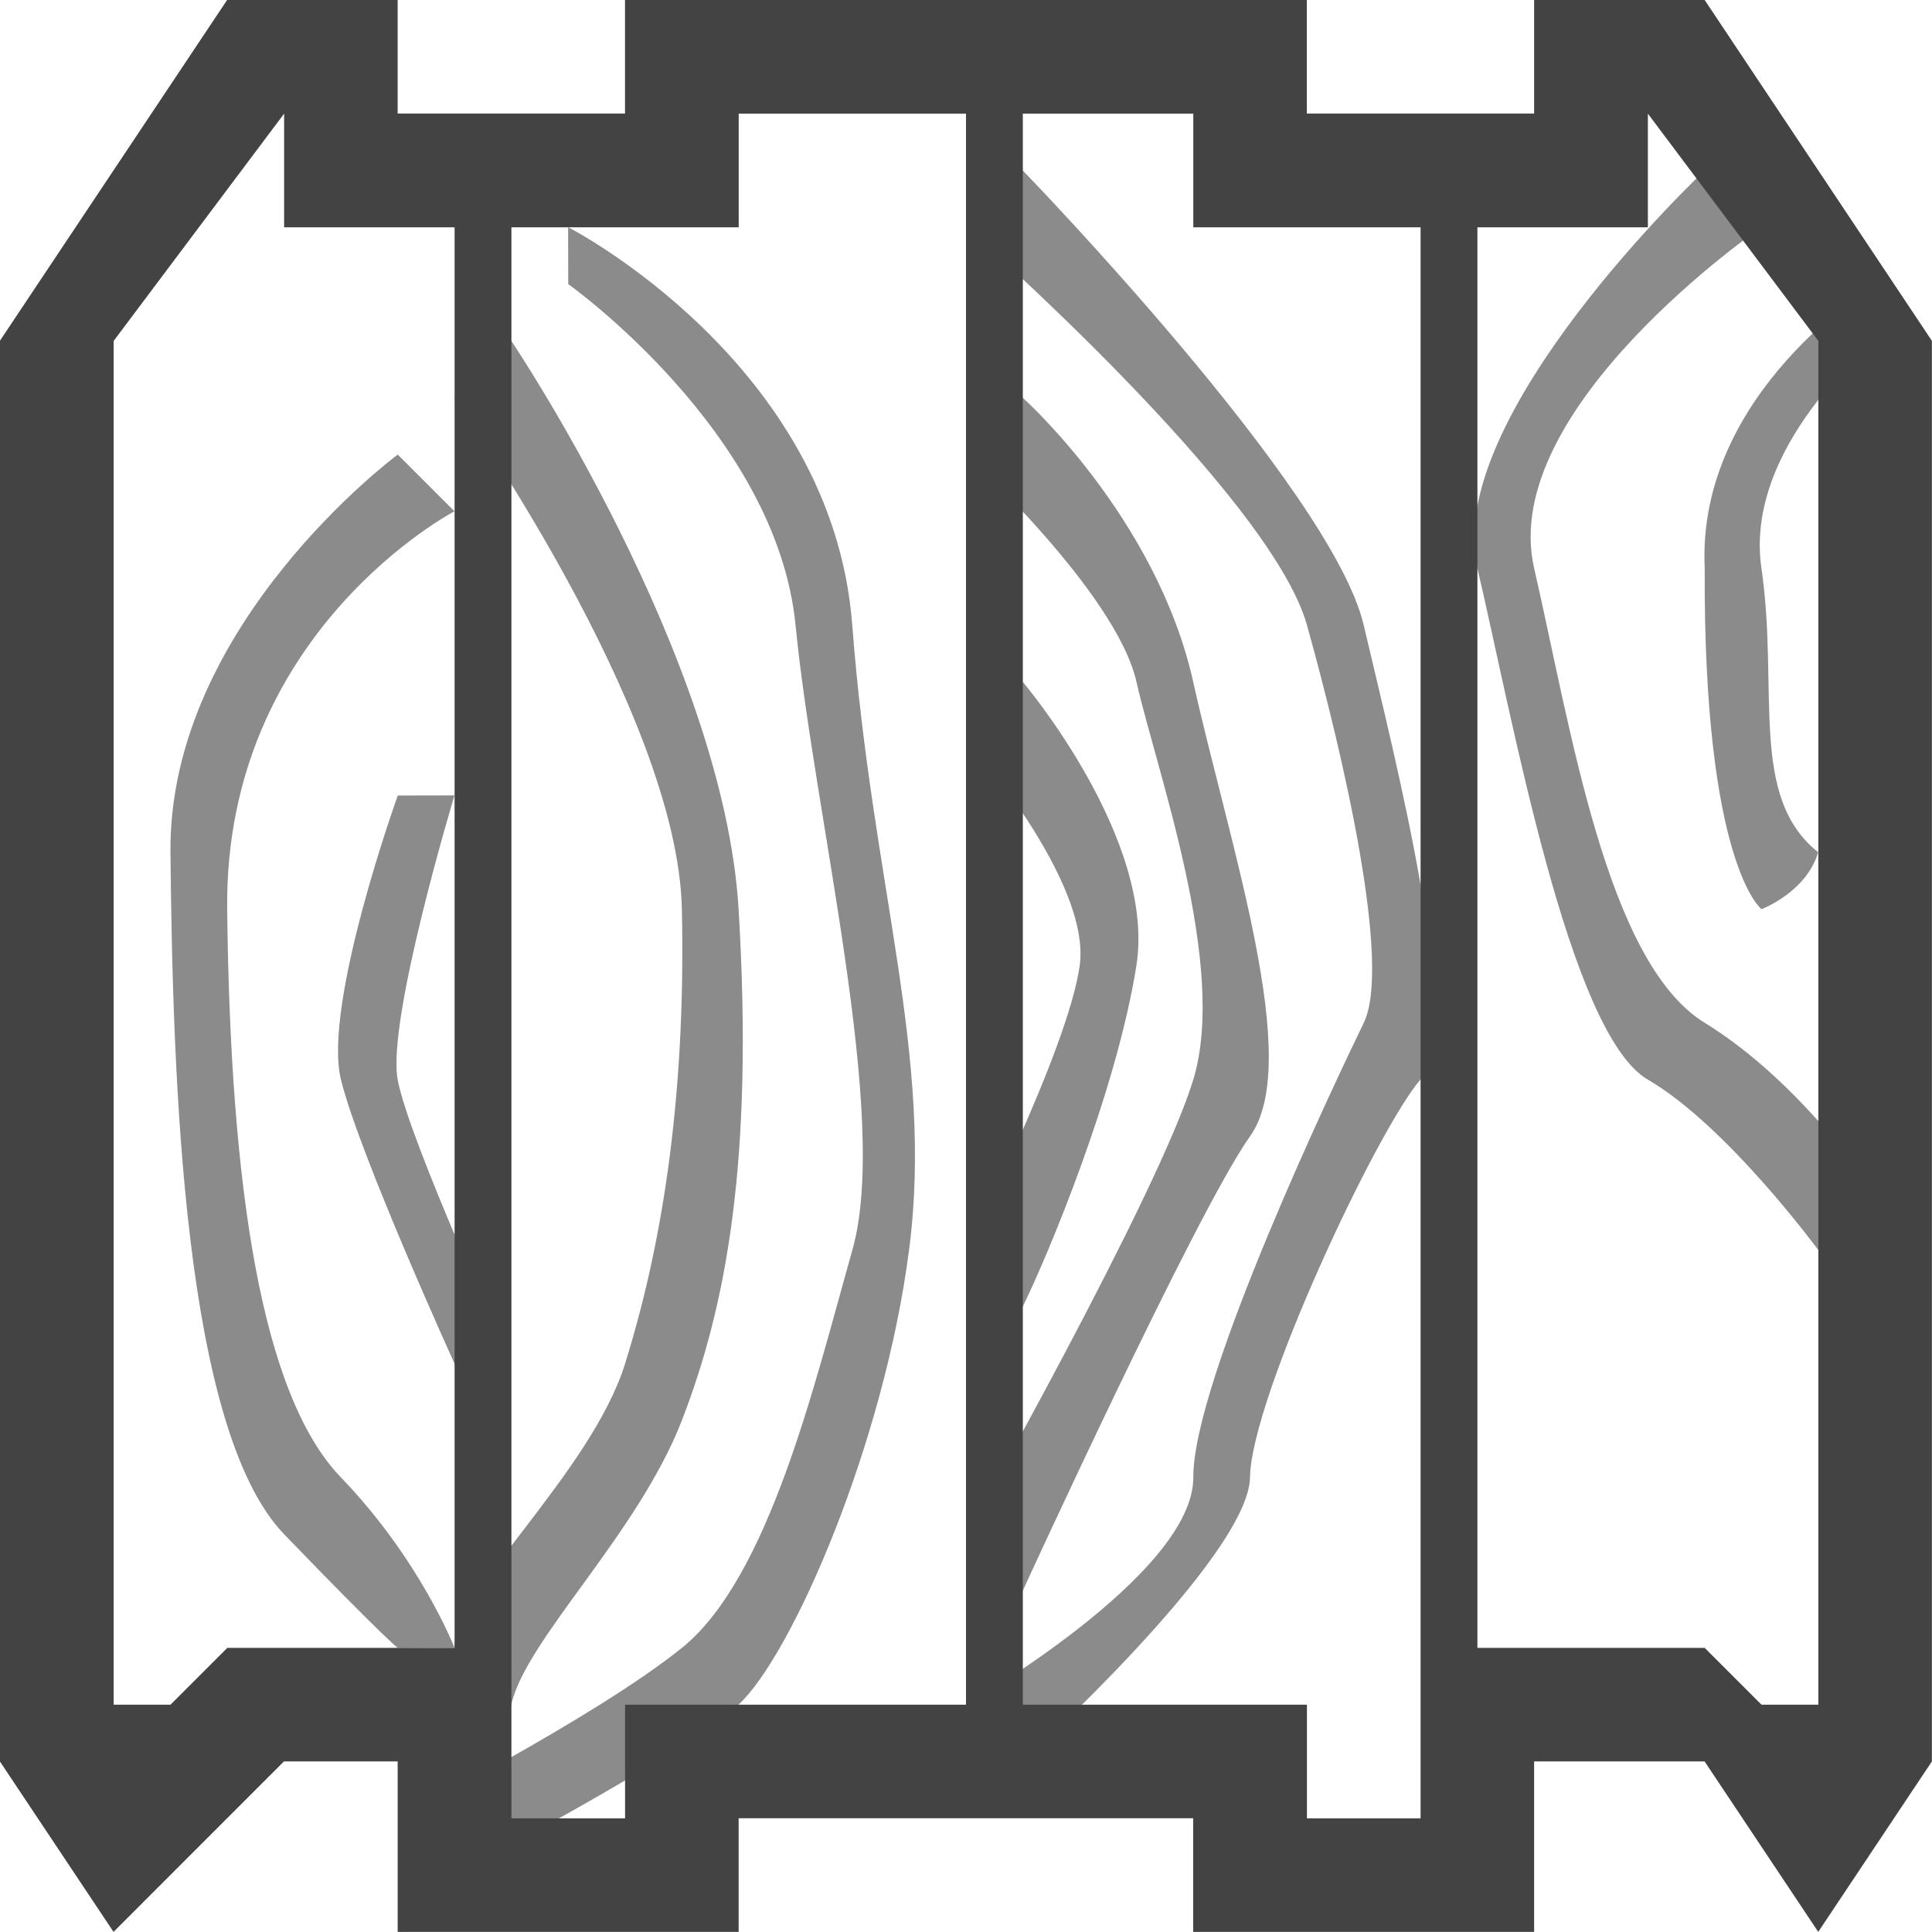 <svg xmlns="http://www.w3.org/2000/svg" width="34" height="34"><path d="M32.998 5.998s-2.313 1.855-2 4c.313 2.145-.229 4.022.999 5C31.79 15.702 31 16 31 16s-1.024-.779-1-6c-.147-3.101 3-5 3-5l-.002.998zm-6 4c.646 2.811 1.27 6.937 3 8 1.73 1.062 3 3 3 3L32 22s-1.613-2.195-3-3c-1.387-.805-2.378-6.344-3-9-.622-2.656 4-7 4-7l.998.998s-4.646 3.189-4 6zm-5 16c-.021 1.397-4.001 5-4.001 5L17 30s4.008-2.294 4-4c-.008-1.706 2.507-6.982 3-8 .493-1.018-.356-4.694-1-7s-6-7-6-7l.997-1.002s5.439 5.605 6.001 8c.562 2.395 1.772 7.104 1 8-.772.895-2.979 5.603-3 7zm-9 4c-.943.877-5 3-5 3L7 32s3.466-1.763 5-3c1.534-1.237 2.334-4.646 3-7 .666-2.354-.666-7.6-1-11-.334-3.4-4-6-4-6l-.002-1.002s4.647 2.38 5 7c.353 4.619 1.442 7.584 1 11-.442 3.416-2.057 7.123-3 8zm-.999-4.999c-.778 2.004-2.748 3.857-3.001 4.999C8.747 31.14 8.036 29.964 8 29c-.036-.964 2.398-3.072 3-5 .602-1.928 1.075-4.503 1-8-.075-3.497-4-9-4-9l.998-1.002s3.732 5.549 4 10.001c.268 4.451-.223 6.994-.999 9zm-5.001-6.001c.192 1.055 2 5 2 5L8 24s-1.675-3.682-2-5c-.325-1.318 1-5 1-5l.998-.002s-1.192 3.945-1 5zm-3-2.999c.054 4.883.6 8.547 2 9.999 1.4 1.451 2 3 2 3L7 29s-.23-.165-2-2-1.961-7.982-2-12c-.039-4.018 4-7 4-7l.998.998s-4.053 2.116-4 7.001zm17-4.001c.645 2.895 1.939 6.688 1 8-.938 1.313-4.001 8-4.001 8L17 27s3.392-5.998 4-8c.608-2.002-.642-5.421-1-7-.358-1.579-3-4-3-4l.997-1.002s2.356 2.105 3.001 5zm-3.001 0s2.356 2.772 2.001 5c-.355 2.229-1.561 5.104-2.001 6.001C17.559 23.894 17 22 17 22s1.784-3.495 2-5c.216-1.505-2-4-2-4l.997-1.002z" fill="#8B8B8B"/><path d="M31.998 33.998l-2-3h-3v3h-6v-2h-7.999v2H6.998v-3H4.997l-2.999 3-2-3v-25l4-6h3v2h4.001v-2h11.999v2h4v-2h3l4 6v25l-2 3zM5 4V2L2 6v24h1l1-1h4V4H5zm8-2v2H9v28h2v-2h6V2h-4zm8 2V2h-3v28h5v2h2V4h-4zm11 2l-3-4v2h-3v25h4l1 1h1V6z" fill="#434343"/></svg>